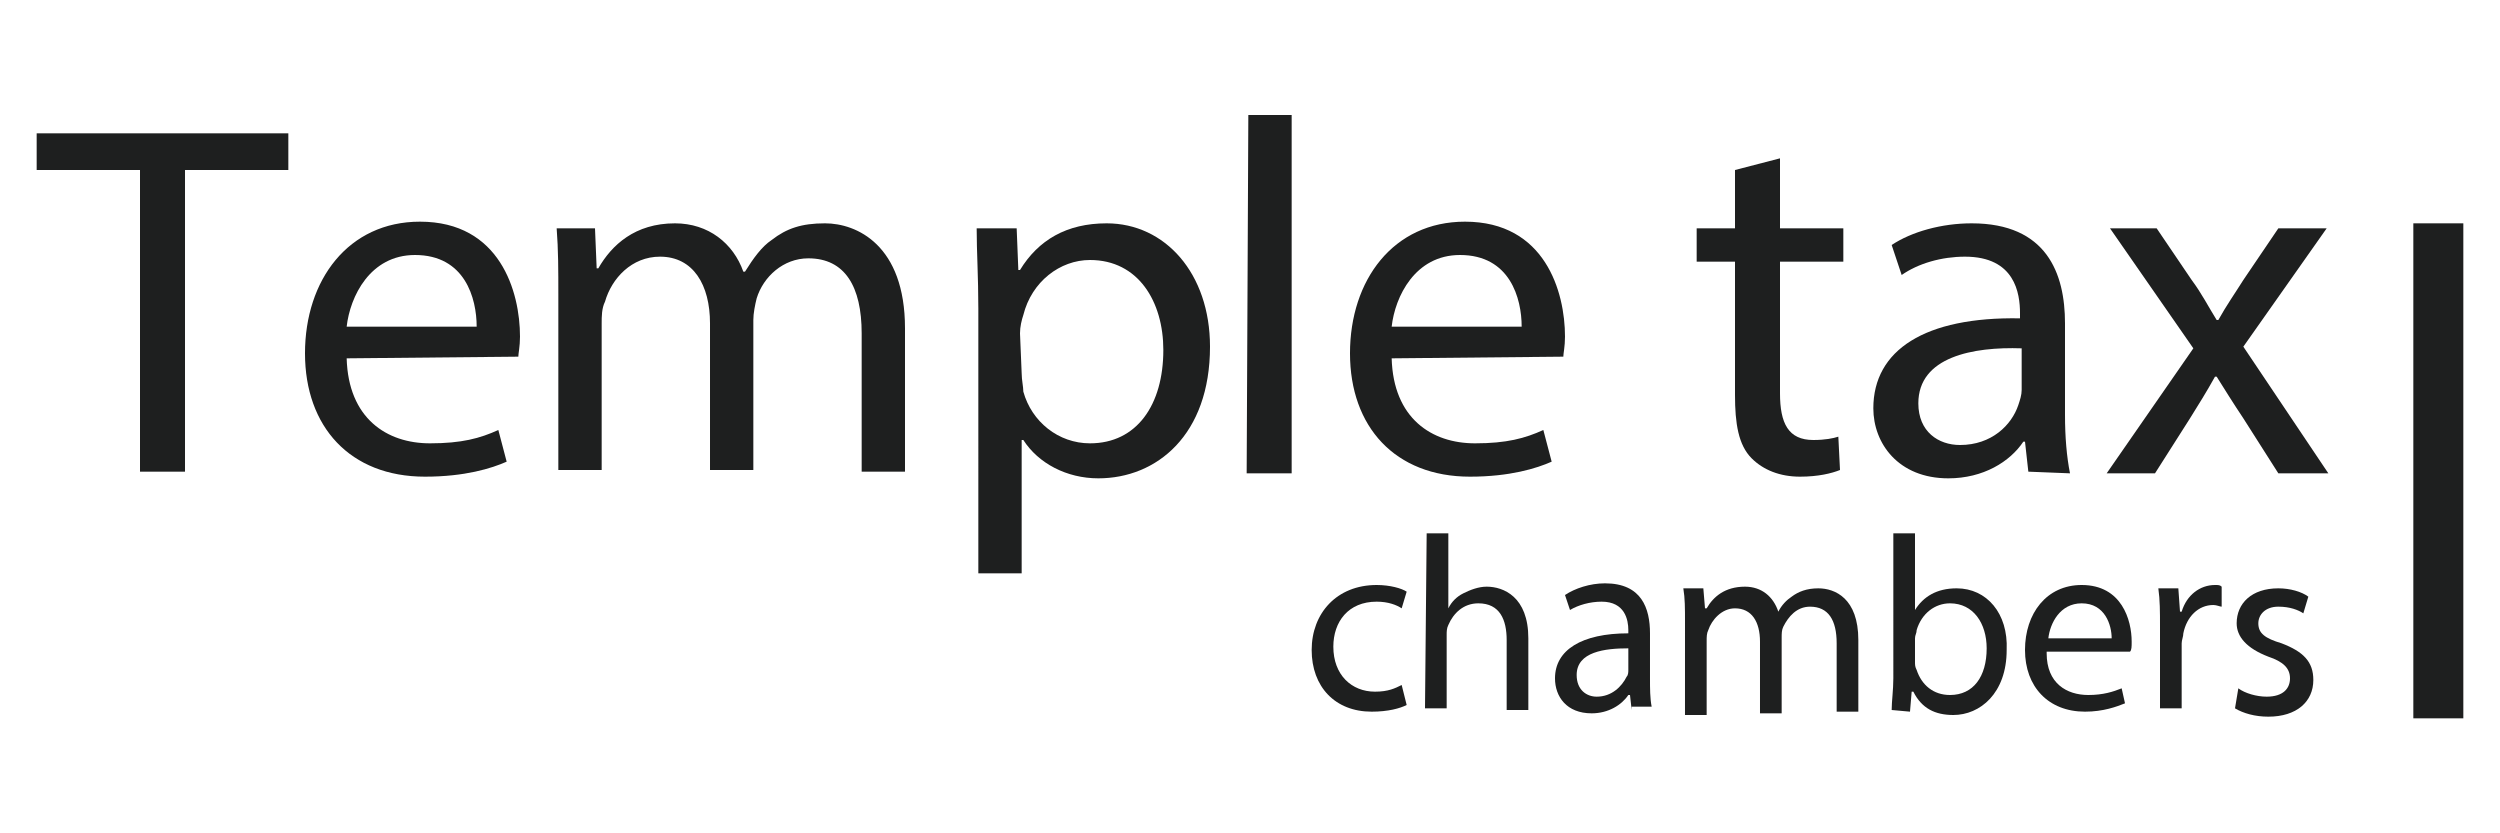 <?xml version="1.0" encoding="UTF-8"?>
<svg xmlns="http://www.w3.org/2000/svg" xmlns:xlink="http://www.w3.org/1999/xlink" version="1.1" id="Layer_1" x="0px" y="0px" viewBox="0 0 150 50" style="enable-background:new 0 0 150 50;" xml:space="preserve">
<style type="text/css">
	.st0{fill:#1E1F1F;}
</style>
<g>
	<path class="st0" d="M8.4,10.2H2.2V8h15.1v2.2h-6.2v18.1H8.4V10.2z"></path>
	<path class="st0" d="M20.8,21.5c0.1,3.6,2.4,5.1,5,5.1c1.9,0,3-0.3,4.1-0.8l0.5,1.9c-0.9,0.4-2.5,0.9-4.9,0.9c-4.5,0-7.2-3-7.2-7.4   s2.6-7.9,6.9-7.9c4.8,0,6,4.2,6,6.9c0,0.6-0.1,1-0.1,1.2L20.8,21.5L20.8,21.5z M28.6,19.6c0-1.7-0.7-4.3-3.7-4.3   c-2.7,0-3.9,2.5-4.1,4.3C20.9,19.6,28.6,19.6,28.6,19.6z"></path>
	<path class="st0" d="M33.5,17.7c0-1.5,0-2.7-0.1-4h2.3l0.1,2.4h0.1c0.8-1.4,2.2-2.7,4.6-2.7c2,0,3.5,1.2,4.1,2.9h0.1   c0.5-0.8,1-1.5,1.6-1.9c0.9-0.7,1.8-1,3.2-1c1.9,0,4.8,1.3,4.8,6.3v8.6h-2.6V20c0-2.8-1-4.5-3.2-4.5c-1.5,0-2.7,1.1-3.1,2.4   c-0.1,0.4-0.2,0.9-0.2,1.3v9h-2.6v-8.8c0-2.3-1-4-3-4c-1.7,0-2.9,1.3-3.3,2.7c-0.2,0.4-0.2,0.9-0.2,1.3v8.8h-2.6   C33.5,28.3,33.5,17.7,33.5,17.7z"></path>
	<path class="st0" d="M58.7,18.5c0-1.9-0.1-3.4-0.1-4.8H61l0.1,2.5h0.1c1.1-1.8,2.8-2.8,5.2-2.8c3.5,0,6.2,3,6.2,7.4   c0,5.3-3.2,7.9-6.7,7.9c-1.9,0-3.6-0.9-4.5-2.3h-0.1v8h-2.6L58.7,18.5L58.7,18.5z M61.3,22.4c0,0.4,0.1,0.8,0.1,1.1   c0.5,1.8,2.1,3.1,4,3.1c2.8,0,4.4-2.3,4.4-5.6c0-2.9-1.5-5.4-4.4-5.4c-1.8,0-3.5,1.3-4,3.3c-0.1,0.3-0.2,0.7-0.2,1.1L61.3,22.4   L61.3,22.4z"></path>
	<path class="st0" d="M74.9,6.9h2.6v21.5h-2.7L74.9,6.9L74.9,6.9z"></path>
	<path class="st0" d="M83.5,21.5c0.1,3.6,2.4,5.1,5,5.1c1.9,0,3-0.3,4.1-0.8l0.5,1.9c-0.9,0.4-2.5,0.9-4.9,0.9c-4.5,0-7.2-3-7.2-7.4   s2.6-7.9,6.9-7.9c4.8,0,6,4.2,6,6.9c0,0.6-0.1,1-0.1,1.2L83.5,21.5L83.5,21.5z M91.3,19.6c0-1.7-0.7-4.3-3.7-4.3   c-2.7,0-3.9,2.5-4.1,4.3H91.3L91.3,19.6z"></path>
	<path class="st0" d="M106.8,9.5v4.2h3.8v2h-3.8v7.9c0,1.8,0.5,2.8,2,2.8c0.7,0,1.2-0.1,1.5-0.2l0.1,2c-0.5,0.2-1.3,0.4-2.4,0.4   c-1.2,0-2.2-0.4-2.9-1.1c-0.8-0.8-1-2.1-1-3.8v-8h-2.3v-2h2.3v-3.5L106.8,9.5L106.8,9.5z"></path>
	<path class="st0" d="M121.7,28.3l-0.2-1.8h-0.1c-0.8,1.2-2.4,2.2-4.5,2.2c-3,0-4.5-2.1-4.5-4.2c0-3.5,3.1-5.5,8.8-5.4v-0.3   c0-1.2-0.3-3.4-3.3-3.4c-1.4,0-2.8,0.4-3.8,1.1l-0.6-1.8c1.2-0.8,3-1.3,4.8-1.3c4.5,0,5.6,3,5.6,6v5.5c0,1.3,0.1,2.5,0.3,3.5   L121.7,28.3L121.7,28.3z M121.3,20.9c-2.9-0.1-6.2,0.5-6.2,3.3c0,1.7,1.2,2.5,2.5,2.5c1.9,0,3.1-1.2,3.5-2.4   c0.1-0.3,0.2-0.6,0.2-0.9C121.3,23.4,121.3,20.9,121.3,20.9z"></path>
	<path class="st0" d="M129.4,13.7l2.1,3.1c0.6,0.8,1,1.6,1.5,2.4h0.1c0.5-0.9,1-1.6,1.5-2.4l2.1-3.1h2.9l-5,7.1l5.1,7.6h-3l-2.1-3.3   c-0.6-0.9-1.1-1.7-1.6-2.5h-0.1c-0.5,0.9-1,1.7-1.5,2.5l-2.1,3.3h-2.9l5.2-7.5l-5-7.2L129.4,13.7L129.4,13.7z"></path>
	<path class="st0" d="M84.4,42.3c-0.4,0.2-1.1,0.4-2.1,0.4c-2.2,0-3.6-1.5-3.6-3.7c0-2.2,1.5-3.9,3.9-3.9c0.8,0,1.5,0.2,1.8,0.4   l-0.3,1c-0.3-0.2-0.8-0.4-1.5-0.4c-1.7,0-2.6,1.2-2.6,2.7c0,1.7,1.1,2.7,2.5,2.7c0.8,0,1.2-0.2,1.6-0.4L84.4,42.3L84.4,42.3z"></path>
	<path class="st0" d="M85.6,32h1.3v4.5h0c0.2-0.4,0.5-0.7,0.9-0.9c0.4-0.2,0.9-0.4,1.4-0.4c1,0,2.5,0.6,2.5,3.1v4.3h-1.3v-4.2   c0-1.2-0.4-2.2-1.7-2.2c-0.9,0-1.5,0.6-1.8,1.3c-0.1,0.2-0.1,0.4-0.1,0.6v4.4h-1.3L85.6,32L85.6,32z"></path>
	<path class="st0" d="M97.9,42.6l-0.1-0.9h-0.1c-0.4,0.6-1.2,1.1-2.2,1.1c-1.5,0-2.2-1-2.2-2.1c0-1.7,1.6-2.7,4.4-2.7v-0.2   c0-0.6-0.2-1.7-1.6-1.7c-0.7,0-1.4,0.2-1.9,0.5l-0.3-0.9c0.6-0.4,1.5-0.7,2.4-0.7c2.2,0,2.7,1.5,2.7,3v2.7c0,0.6,0,1.2,0.1,1.7   H97.9L97.9,42.6z M97.7,38.9c-1.4,0-3.1,0.2-3.1,1.6c0,0.9,0.6,1.3,1.2,1.3c0.9,0,1.5-0.6,1.8-1.2c0.1-0.1,0.1-0.3,0.1-0.4   L97.7,38.9L97.7,38.9z"></path>
	<path class="st0" d="M101.1,37.3c0-0.8,0-1.4-0.1-2h1.2l0.1,1.2h0.1c0.4-0.7,1.1-1.3,2.3-1.3c1,0,1.7,0.6,2,1.5h0   c0.2-0.4,0.5-0.7,0.8-0.9c0.4-0.3,0.9-0.5,1.6-0.5c1,0,2.4,0.6,2.4,3.1v4.3h-1.3v-4.1c0-1.4-0.5-2.2-1.6-2.2   c-0.8,0-1.3,0.6-1.6,1.2c-0.1,0.2-0.1,0.4-0.1,0.7v4.5h-1.3v-4.3c0-1.2-0.5-2-1.5-2c-0.8,0-1.4,0.7-1.6,1.3   c-0.1,0.2-0.1,0.4-0.1,0.7v4.4h-1.3L101.1,37.3L101.1,37.3z"></path>
	<path class="st0" d="M113.5,42.6c0-0.5,0.1-1.2,0.1-1.9V32h1.3v4.6h0c0.5-0.8,1.3-1.3,2.5-1.3c1.8,0,3.1,1.5,3,3.7   c0,2.6-1.6,3.9-3.2,3.9c-1.1,0-1.9-0.4-2.4-1.4h-0.1l-0.1,1.2L113.5,42.6L113.5,42.6z M114.9,39.7c0,0.2,0,0.3,0.1,0.5   c0.3,0.9,1,1.5,2,1.5c1.4,0,2.2-1.1,2.2-2.8c0-1.5-0.8-2.7-2.2-2.7c-0.9,0-1.7,0.6-2,1.6c0,0.2-0.1,0.3-0.1,0.5L114.9,39.7   L114.9,39.7z"></path>
	<path class="st0" d="M122.8,39.2c0,1.8,1.2,2.5,2.5,2.5c0.9,0,1.5-0.2,2-0.4l0.2,0.9c-0.5,0.2-1.3,0.5-2.4,0.5   c-2.2,0-3.6-1.5-3.6-3.7s1.3-3.9,3.4-3.9c2.4,0,3,2.1,3,3.4c0,0.3,0,0.5-0.1,0.6H122.8L122.8,39.2z M126.7,38.3   c0-0.8-0.4-2.1-1.8-2.1c-1.3,0-1.9,1.2-2,2.1H126.7z"></path>
	<path class="st0" d="M129.6,37.6c0-0.9,0-1.6-0.1-2.3h1.2l0.1,1.4h0.1c0.3-1,1.1-1.6,2-1.6c0.2,0,0.3,0,0.4,0.1v1.2   c-0.1,0-0.3-0.1-0.5-0.1c-0.9,0-1.6,0.7-1.8,1.7c0,0.2-0.1,0.4-0.1,0.6v3.9h-1.3L129.6,37.6L129.6,37.6z"></path>
	<path class="st0" d="M134.3,41.3c0.4,0.3,1.1,0.5,1.7,0.5c1,0,1.4-0.5,1.4-1.1c0-0.6-0.4-1-1.3-1.3c-1.3-0.5-1.9-1.2-1.9-2   c0-1.2,0.9-2.1,2.5-2.1c0.7,0,1.4,0.2,1.8,0.5l-0.3,1c-0.3-0.2-0.8-0.4-1.5-0.4c-0.8,0-1.2,0.5-1.2,1c0,0.6,0.4,0.9,1.4,1.2   c1.3,0.5,1.9,1.1,1.9,2.2c0,1.3-1,2.2-2.7,2.2c-0.8,0-1.5-0.2-2-0.5L134.3,41.3L134.3,41.3z"></path>
	<g>
		<rect x="144.8" y="13.4" class="st0" width="3" height="29.7"></rect>
	</g>
</g>
</svg>
